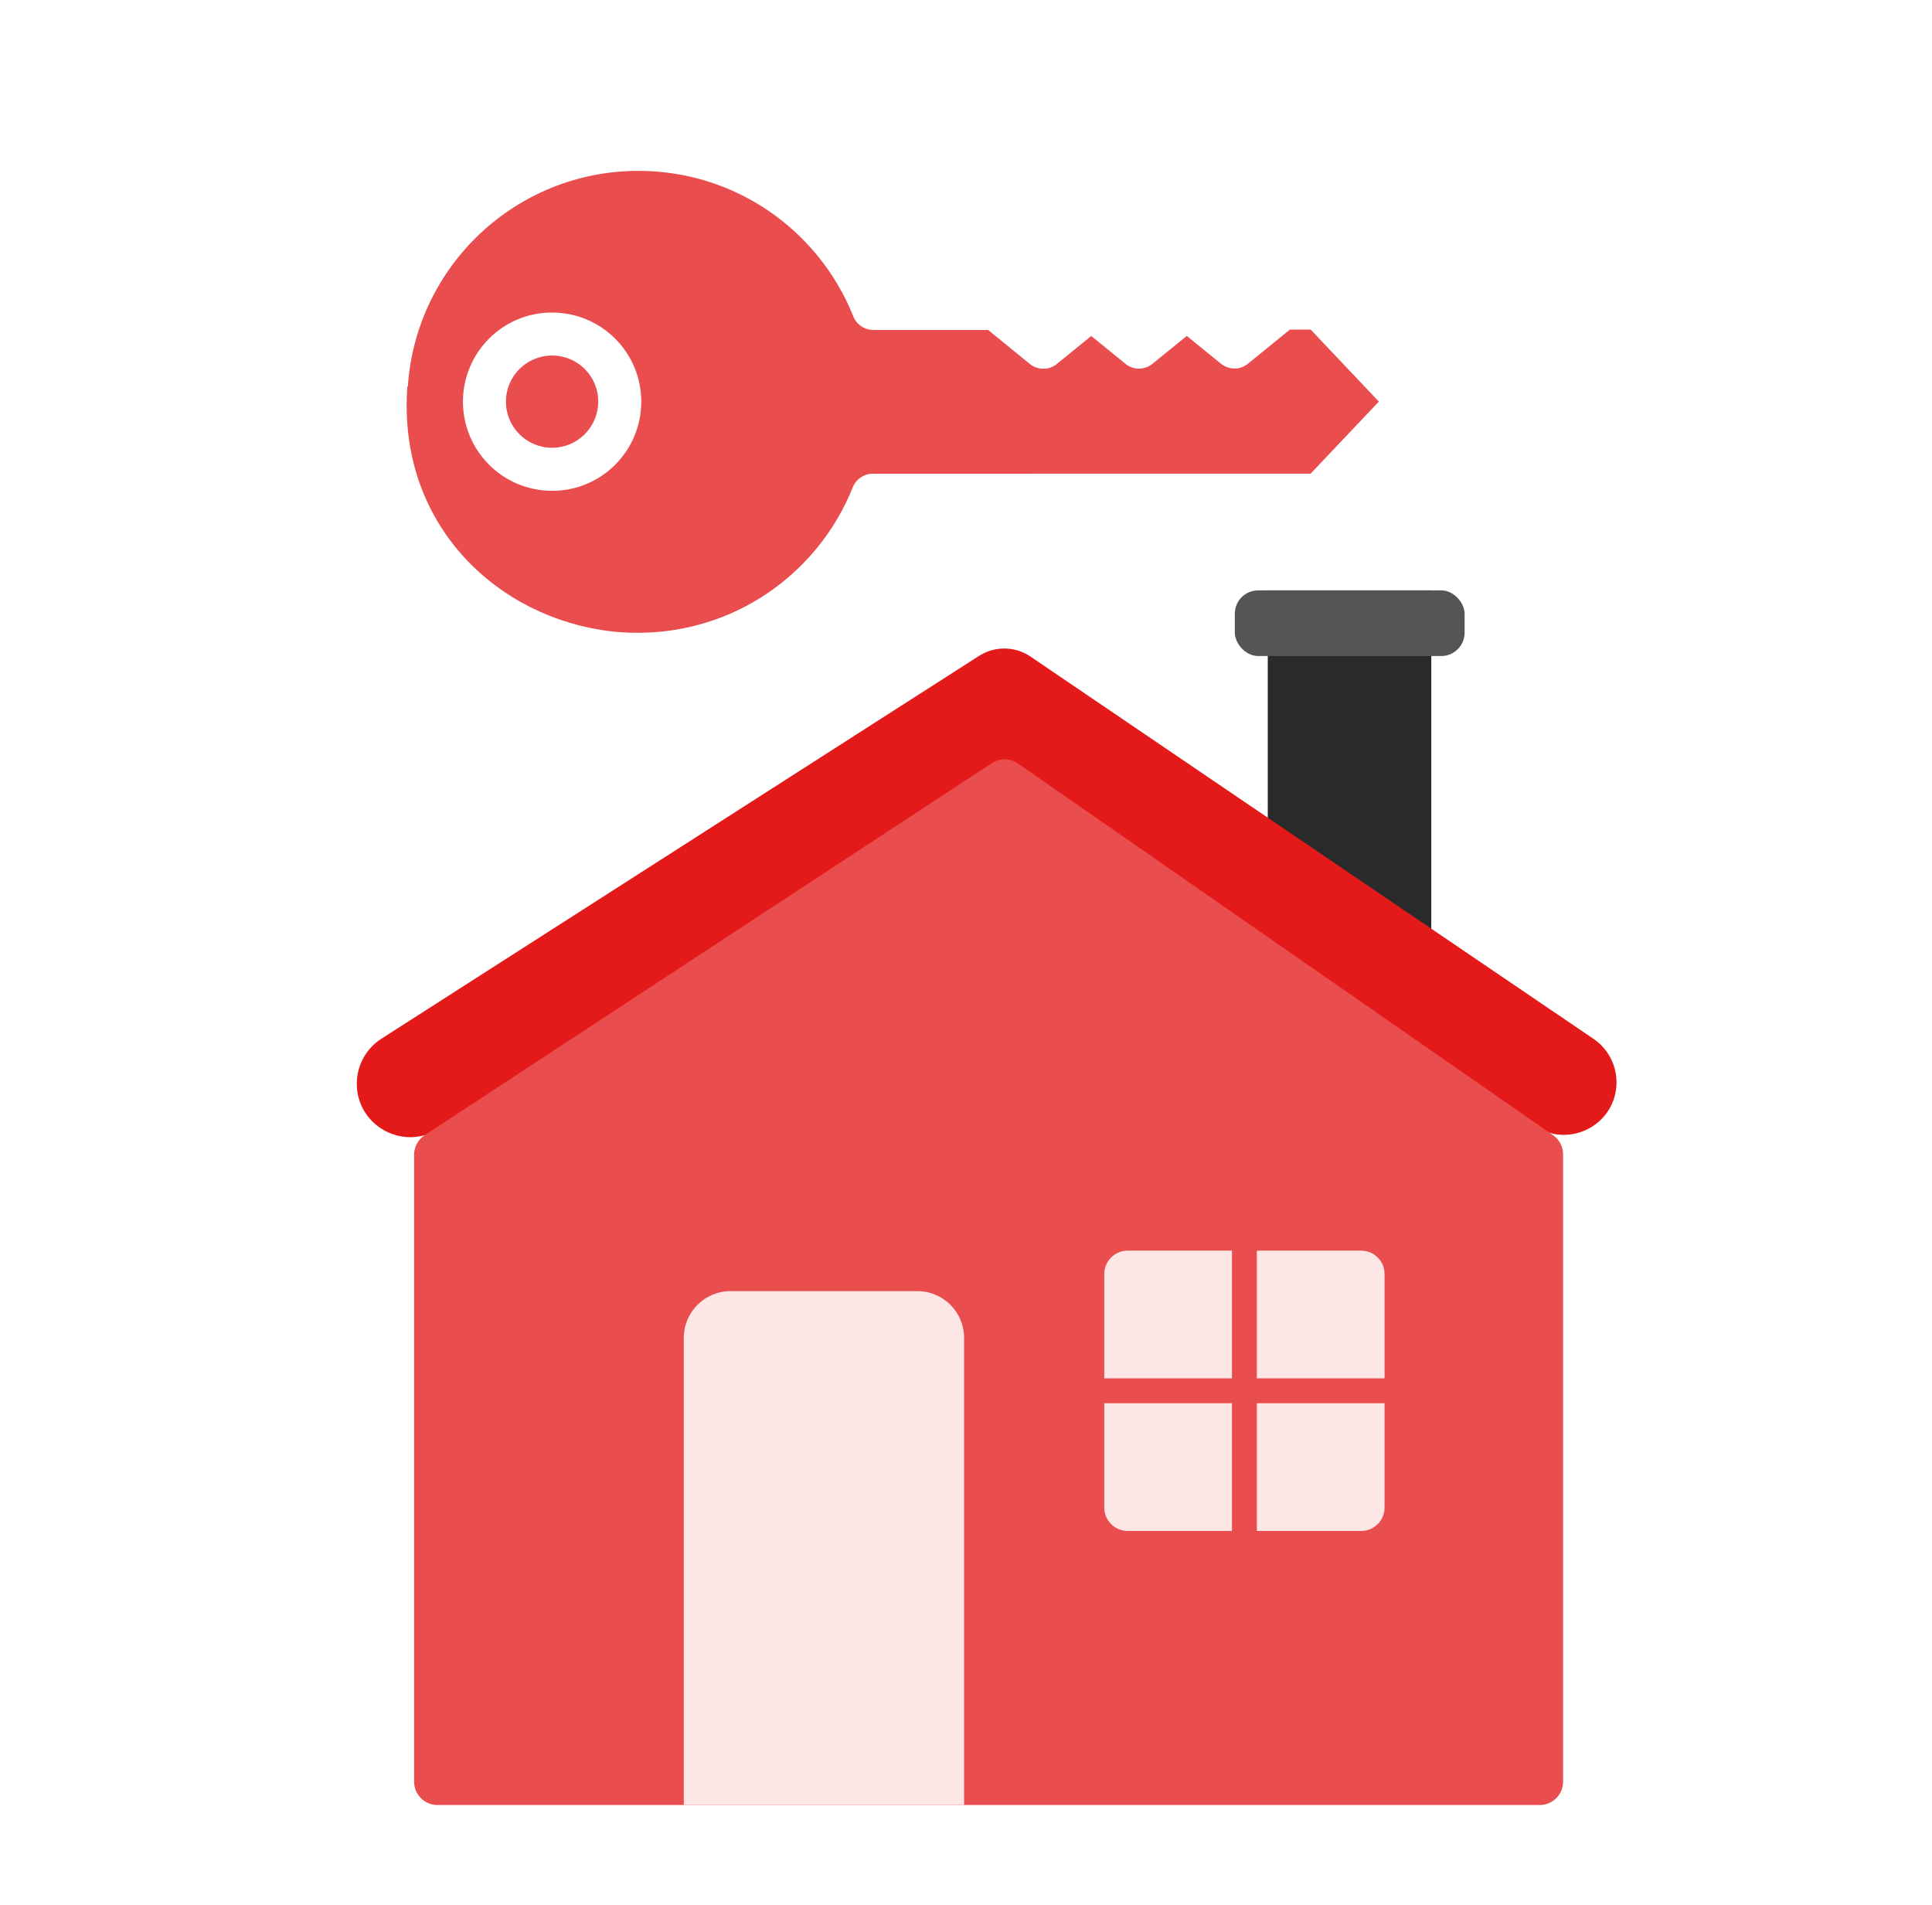 <svg width="71" height="70" viewBox="0 0 71 70" fill="none" xmlns="http://www.w3.org/2000/svg">
<g clip-path="url(#clip0_1253_6635)">
<rect x="46.59" y="21.695" width="6.009" height="12.876" fill="#2A2A2A"/>
<rect x="45.379" y="21.695" width="8.445" height="2.413" rx="0.858" fill="#555555"/>
<path d="M13.112 39.824C13.112 39.155 13.453 38.532 14.017 38.171L35.98 24.103C36.558 23.733 37.302 23.742 37.87 24.128L58.56 38.176C59.089 38.535 59.406 39.133 59.406 39.772C59.406 41.319 57.676 42.237 56.395 41.369L37.869 28.817C37.301 28.433 36.559 28.423 35.981 28.792L16.133 41.478C14.826 42.314 13.112 41.375 13.112 39.824Z" fill="#E41A1A"/>
<path d="M15.218 42.436C15.218 42.147 15.364 41.877 15.605 41.718L36.449 28.045C36.742 27.852 37.122 27.858 37.409 28.057L57.074 41.717C57.305 41.877 57.443 42.14 57.443 42.422L57.443 65.474C57.443 65.948 57.058 66.332 56.584 66.332H16.076C15.602 66.332 15.218 65.948 15.218 65.474L15.218 42.436Z" fill="#EA4D4D"/>
<path d="M25.129 49.164C25.129 48.216 25.898 47.447 26.846 47.447H33.714C34.662 47.447 35.43 48.216 35.43 49.164V66.332H25.129V49.164Z" fill="#FCE6E6"/>
<path d="M40.581 46.818C40.581 46.344 40.965 45.959 41.44 45.959H45.274V50.653H40.581V46.818Z" fill="#FCE6E6"/>
<path d="M40.581 51.567H45.274V56.26H41.44C40.965 56.26 40.581 55.876 40.581 55.402V51.567Z" fill="#FCE6E6"/>
<path d="M46.189 45.959H50.024C50.498 45.959 50.882 46.344 50.882 46.818V50.653H46.189V45.959Z" fill="#FCE6E6"/>
<path d="M46.189 51.567H50.882V55.402C50.882 55.876 50.498 56.26 50.024 56.26H46.189V51.567Z" fill="#FCE6E6"/>
<path d="M14.969 14.198C14.969 14.198 14.969 14.219 14.967 14.23C14.952 14.462 14.944 14.688 14.944 14.913C14.946 17.334 15.889 19.338 17.341 20.773C18.8 22.215 20.778 23.086 22.831 23.235C23.014 23.248 23.221 23.254 23.446 23.254C25.209 23.254 26.849 22.717 28.205 21.8C29.594 20.858 30.692 19.513 31.327 17.937C31.438 17.63 31.73 17.411 32.072 17.409L48.164 17.407L50.672 14.758L48.166 12.111L47.404 12.111L45.873 13.357C45.828 13.393 45.783 13.425 45.732 13.45L45.728 13.455L45.713 13.461L45.696 13.47L45.685 13.476C45.602 13.512 45.515 13.536 45.43 13.54L45.415 13.542L45.413 13.54L45.398 13.542L45.394 13.538L45.379 13.54L45.37 13.54L45.362 13.54L45.349 13.54L45.347 13.538L45.33 13.538L45.311 13.54C45.223 13.533 45.138 13.512 45.055 13.476L45.042 13.472L45.028 13.465L45.013 13.459L45.008 13.455C44.957 13.429 44.91 13.399 44.866 13.363L43.614 12.345L42.361 13.363C42.319 13.401 42.272 13.431 42.221 13.457L42.217 13.461L42.202 13.467L42.185 13.476L42.172 13.48C42.089 13.516 42.004 13.538 41.916 13.544L41.899 13.544L41.882 13.544L41.867 13.546L41.859 13.546L41.85 13.546L41.838 13.546L41.836 13.544L41.819 13.544L41.816 13.542L41.797 13.544C41.71 13.538 41.625 13.516 41.542 13.48L41.529 13.476L41.514 13.47L41.499 13.463L41.495 13.459C41.446 13.435 41.397 13.403 41.354 13.365L40.102 12.347L38.848 13.367C38.803 13.403 38.757 13.438 38.708 13.461L38.703 13.465L38.688 13.472L38.671 13.48L38.658 13.484C38.575 13.521 38.49 13.542 38.403 13.548H38.386L38.384 13.546L38.369 13.548L38.367 13.546L38.352 13.548H38.343L38.335 13.548L38.322 13.548L38.32 13.546L38.305 13.548L38.303 13.546L38.284 13.548C38.196 13.542 38.111 13.521 38.028 13.484L38.016 13.48L38.001 13.474L37.998 13.472L37.983 13.465L37.981 13.463C37.93 13.438 37.883 13.408 37.841 13.37L36.31 12.124H32.094C31.749 12.124 31.457 11.905 31.348 11.6C30.712 10.022 29.615 8.678 28.225 7.735C26.868 6.817 25.233 6.281 23.468 6.279C21.215 6.279 19.171 7.152 17.652 8.576C16.128 10.007 15.133 11.994 14.988 14.208L14.969 14.198ZM17.013 14.76C17.013 13.857 17.38 13.035 17.972 12.443C18.564 11.851 19.383 11.483 20.288 11.485C21.193 11.487 22.013 11.851 22.607 12.445C23.201 13.039 23.566 13.859 23.566 14.762C23.566 15.665 23.199 16.487 22.607 17.079C22.015 17.671 21.195 18.039 20.291 18.037C19.386 18.035 18.566 17.671 17.974 17.079C17.382 16.487 17.013 15.667 17.013 14.76Z" fill="#EA4D4D"/>
<path d="M19.089 13.561C18.783 13.868 18.593 14.291 18.593 14.76C18.593 15.228 18.783 15.652 19.089 15.959C19.396 16.265 19.82 16.455 20.288 16.455C20.756 16.455 21.18 16.265 21.487 15.959C21.794 15.652 21.983 15.228 21.983 14.76C21.985 14.289 21.796 13.866 21.489 13.559C21.18 13.255 20.756 13.065 20.288 13.065C19.82 13.065 19.396 13.255 19.089 13.561Z" fill="#EA4D4D"/>
</g>
<defs>
<clipPath id="clip0_1253_6635">
<rect width="70" height="70" fill="white" transform="translate(0.467)"/>
</clipPath>
</defs>
</svg>
